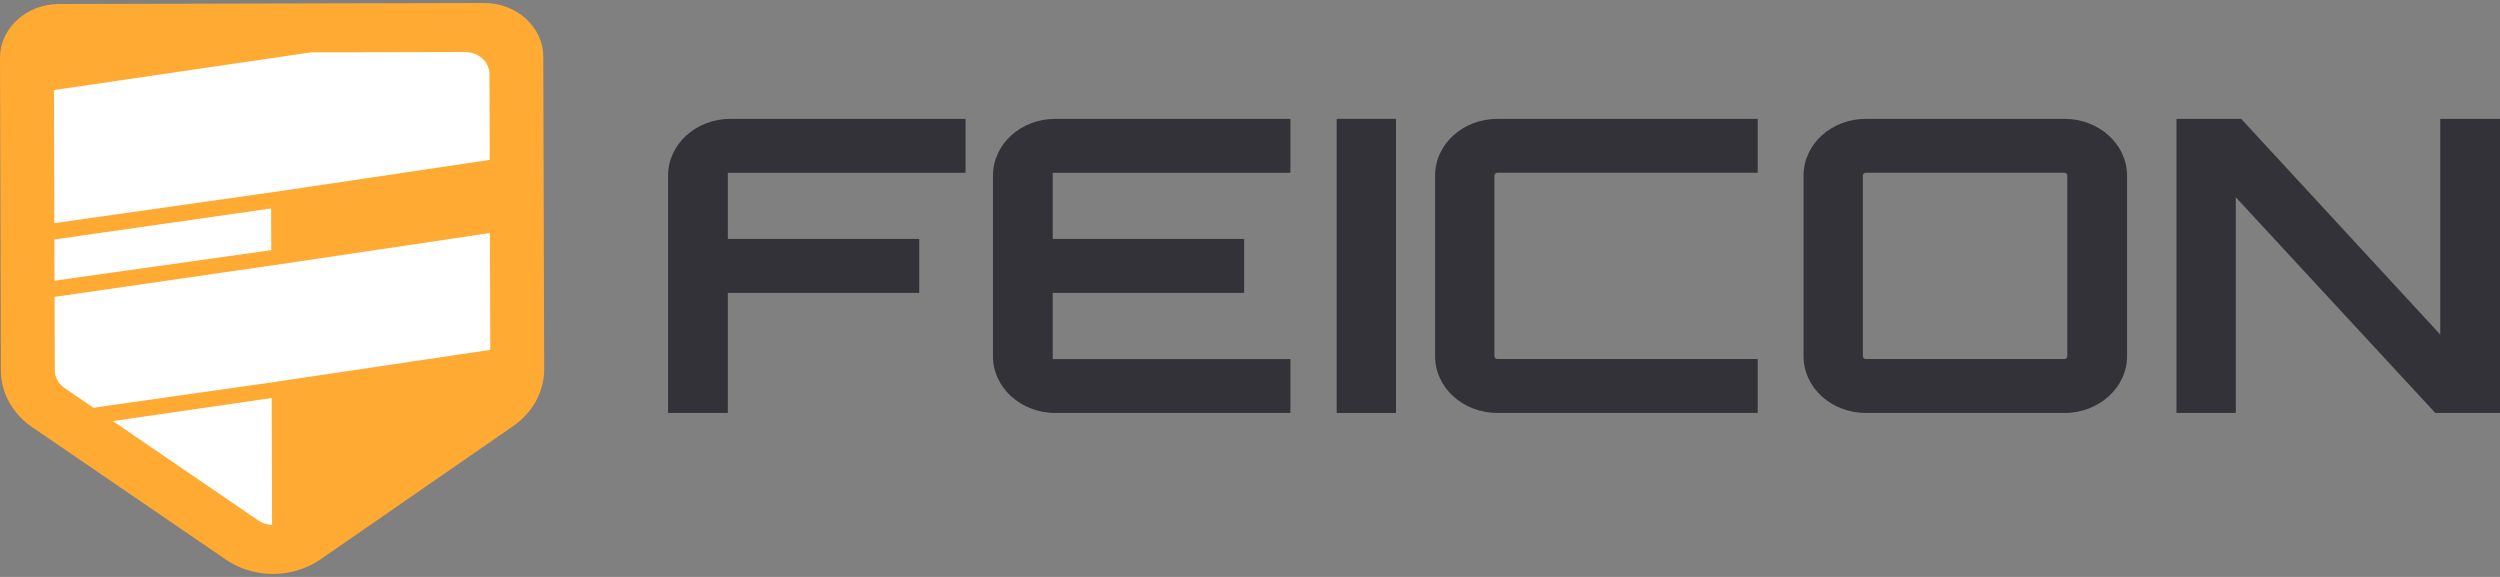 <?xml version="1.0" encoding="UTF-8"?>
<svg width="260px" height="60px" viewBox="0 0 260 60" version="1.1" xmlns="http://www.w3.org/2000/svg" xmlns:xlink="http://www.w3.org/1999/xlink">
    <rect x="0" y="0" width="260" height="60" fill="#808080" stroke="none"/>
    <title>feicon-logo</title>
    <g id="Page-1" stroke="none" stroke-width="1" fill="none" fill-rule="evenodd">
        <g id="feicon-logo" fill-rule="nonzero">
            <path d="M75.695,17.969 L100.417,17.969 L100.417,12.359 L75.976,12.359 C72.379,12.359 69.48,14.994 69.48,18.265 L69.48,42.947 L75.695,42.947 L75.695,30.456 L95.602,30.456 L95.602,24.85 L75.695,24.85 L75.695,17.969 Z" id="Path" fill="#333238"></path>
            <path d="M109.483,17.969 L134.202,17.969 L134.202,12.359 L109.764,12.359 C106.163,12.359 103.268,14.994 103.268,18.265 L103.268,37.042 C103.268,40.313 106.163,42.947 109.764,42.947 L134.202,42.947 L134.202,37.342 L109.483,37.342 L109.483,30.456 L129.391,30.456 L129.391,24.85 L109.483,24.85 L109.483,17.969 L109.483,17.969 Z" id="Path" fill="#333238"></path>
            <rect id="Rectangle" fill="#333238" x="139.016" y="12.36" width="6.168" height="30.587"></rect>
            <path d="M155.744,17.967 C155.557,17.967 155.418,18.095 155.418,18.265 L155.418,37.042 C155.418,37.213 155.558,37.338 155.744,37.338 L182.802,37.338 L182.802,42.947 L155.744,42.947 C152.146,42.947 149.249,40.313 149.249,37.042 L149.249,18.265 C149.249,14.993 152.146,12.36 155.744,12.36 L182.802,12.36 L182.802,17.967 L155.744,17.967 Z" id="Path" fill="#333238"></path>
            <path d="M214.719,12.36 C218.271,12.36 221.214,14.994 221.214,18.265 L221.214,37.042 C221.214,40.313 218.271,42.947 214.719,42.947 L194.064,42.947 C190.465,42.947 187.569,40.313 187.569,37.042 L187.569,18.265 C187.569,14.994 190.465,12.36 194.064,12.36 L214.719,12.36 Z M214.719,37.338 C214.859,37.338 214.999,37.212 214.999,37.042 L214.999,18.265 C214.999,18.095 214.858,17.967 214.719,17.967 L194.064,17.967 C193.877,17.967 193.737,18.095 193.737,18.265 L193.737,37.042 C193.737,37.213 193.878,37.338 194.064,37.338 L214.719,37.338 Z" id="Shape" fill="#333238"></path>
            <polygon id="Path" fill="#333238" points="253.785 12.36 260 12.36 260 42.947 253.271 42.947 232.522 20.516 232.522 42.947 226.354 42.947 226.354 12.36 233.083 12.36 253.785 34.791"></polygon>
            <path d="M56.502,5.892 C56.502,5.145 56.337,4.42 56.03,3.752 C55.722,3.083 55.27,2.47 54.685,1.941 C53.521,0.89 51.985,0.311 50.349,0.311 L50.332,0.311 L6.137,0.416 C4.498,0.42 2.954,1.007 1.794,2.068 C0.63,3.129 -0.006,4.532 -4.20677143e-05,6.025 L0.092,38.525 C0.099,40.755 1.197,42.843 3.1,44.249 C3.179,44.311 3.257,44.365 3.336,44.418 L23.496,58.2 C24.824,59.111 26.405,59.624 28.068,59.685 C28.191,59.688 28.311,59.69 28.427,59.69 C30.179,59.685 31.918,59.148 33.324,58.181 L53.396,44.295 C55.405,42.897 56.603,40.692 56.596,38.395 L56.502,5.892 Z" id="Path" fill="#FFAA32"></path>
            <path d="M28.295,54.594 C27.792,54.575 27.295,54.425 26.87,54.134 L11.739,43.791 L20.837,42.47 L28.256,41.394 L28.275,47.553 L28.295,54.594 Z" id="Path" fill="#FFFFFF"></path>
            <polygon id="Path" fill="#FFFFFF" points="28.212 26.015 12.294 28.258 5.668 29.192 5.657 24.904 12.284 23.955 28.198 21.677"></polygon>
            <path d="M50.931,16.63 L44.305,17.616 L28.254,20.005 L28.254,20 L12.278,22.267 L5.651,23.208 L5.651,22.985 L5.61,9.364 L5.613,9.364 L32.362,5.445 L32.364,5.445 L48.36,5.408 L48.371,5.408 C49.76,5.408 50.892,6.43 50.906,7.694 L50.906,7.709 L50.931,16.63 Z" id="Path" fill="#FFFFFF"></path>
            <path d="M50.989,36.386 L42.885,37.592 L28.252,39.769 L28.252,39.771 L18.844,41.106 L9.713,42.406 L6.708,40.348 C6.686,40.334 6.664,40.318 6.645,40.304 C6.049,39.867 5.701,39.208 5.698,38.51 L5.676,30.878 L12.3,29.918 L28.217,27.611 L28.217,27.615 L44.326,25.22 L50.952,24.233 L50.989,36.386 Z" id="Path" fill="#FFFFFF"></path>
        </g>
    </g>
</svg>